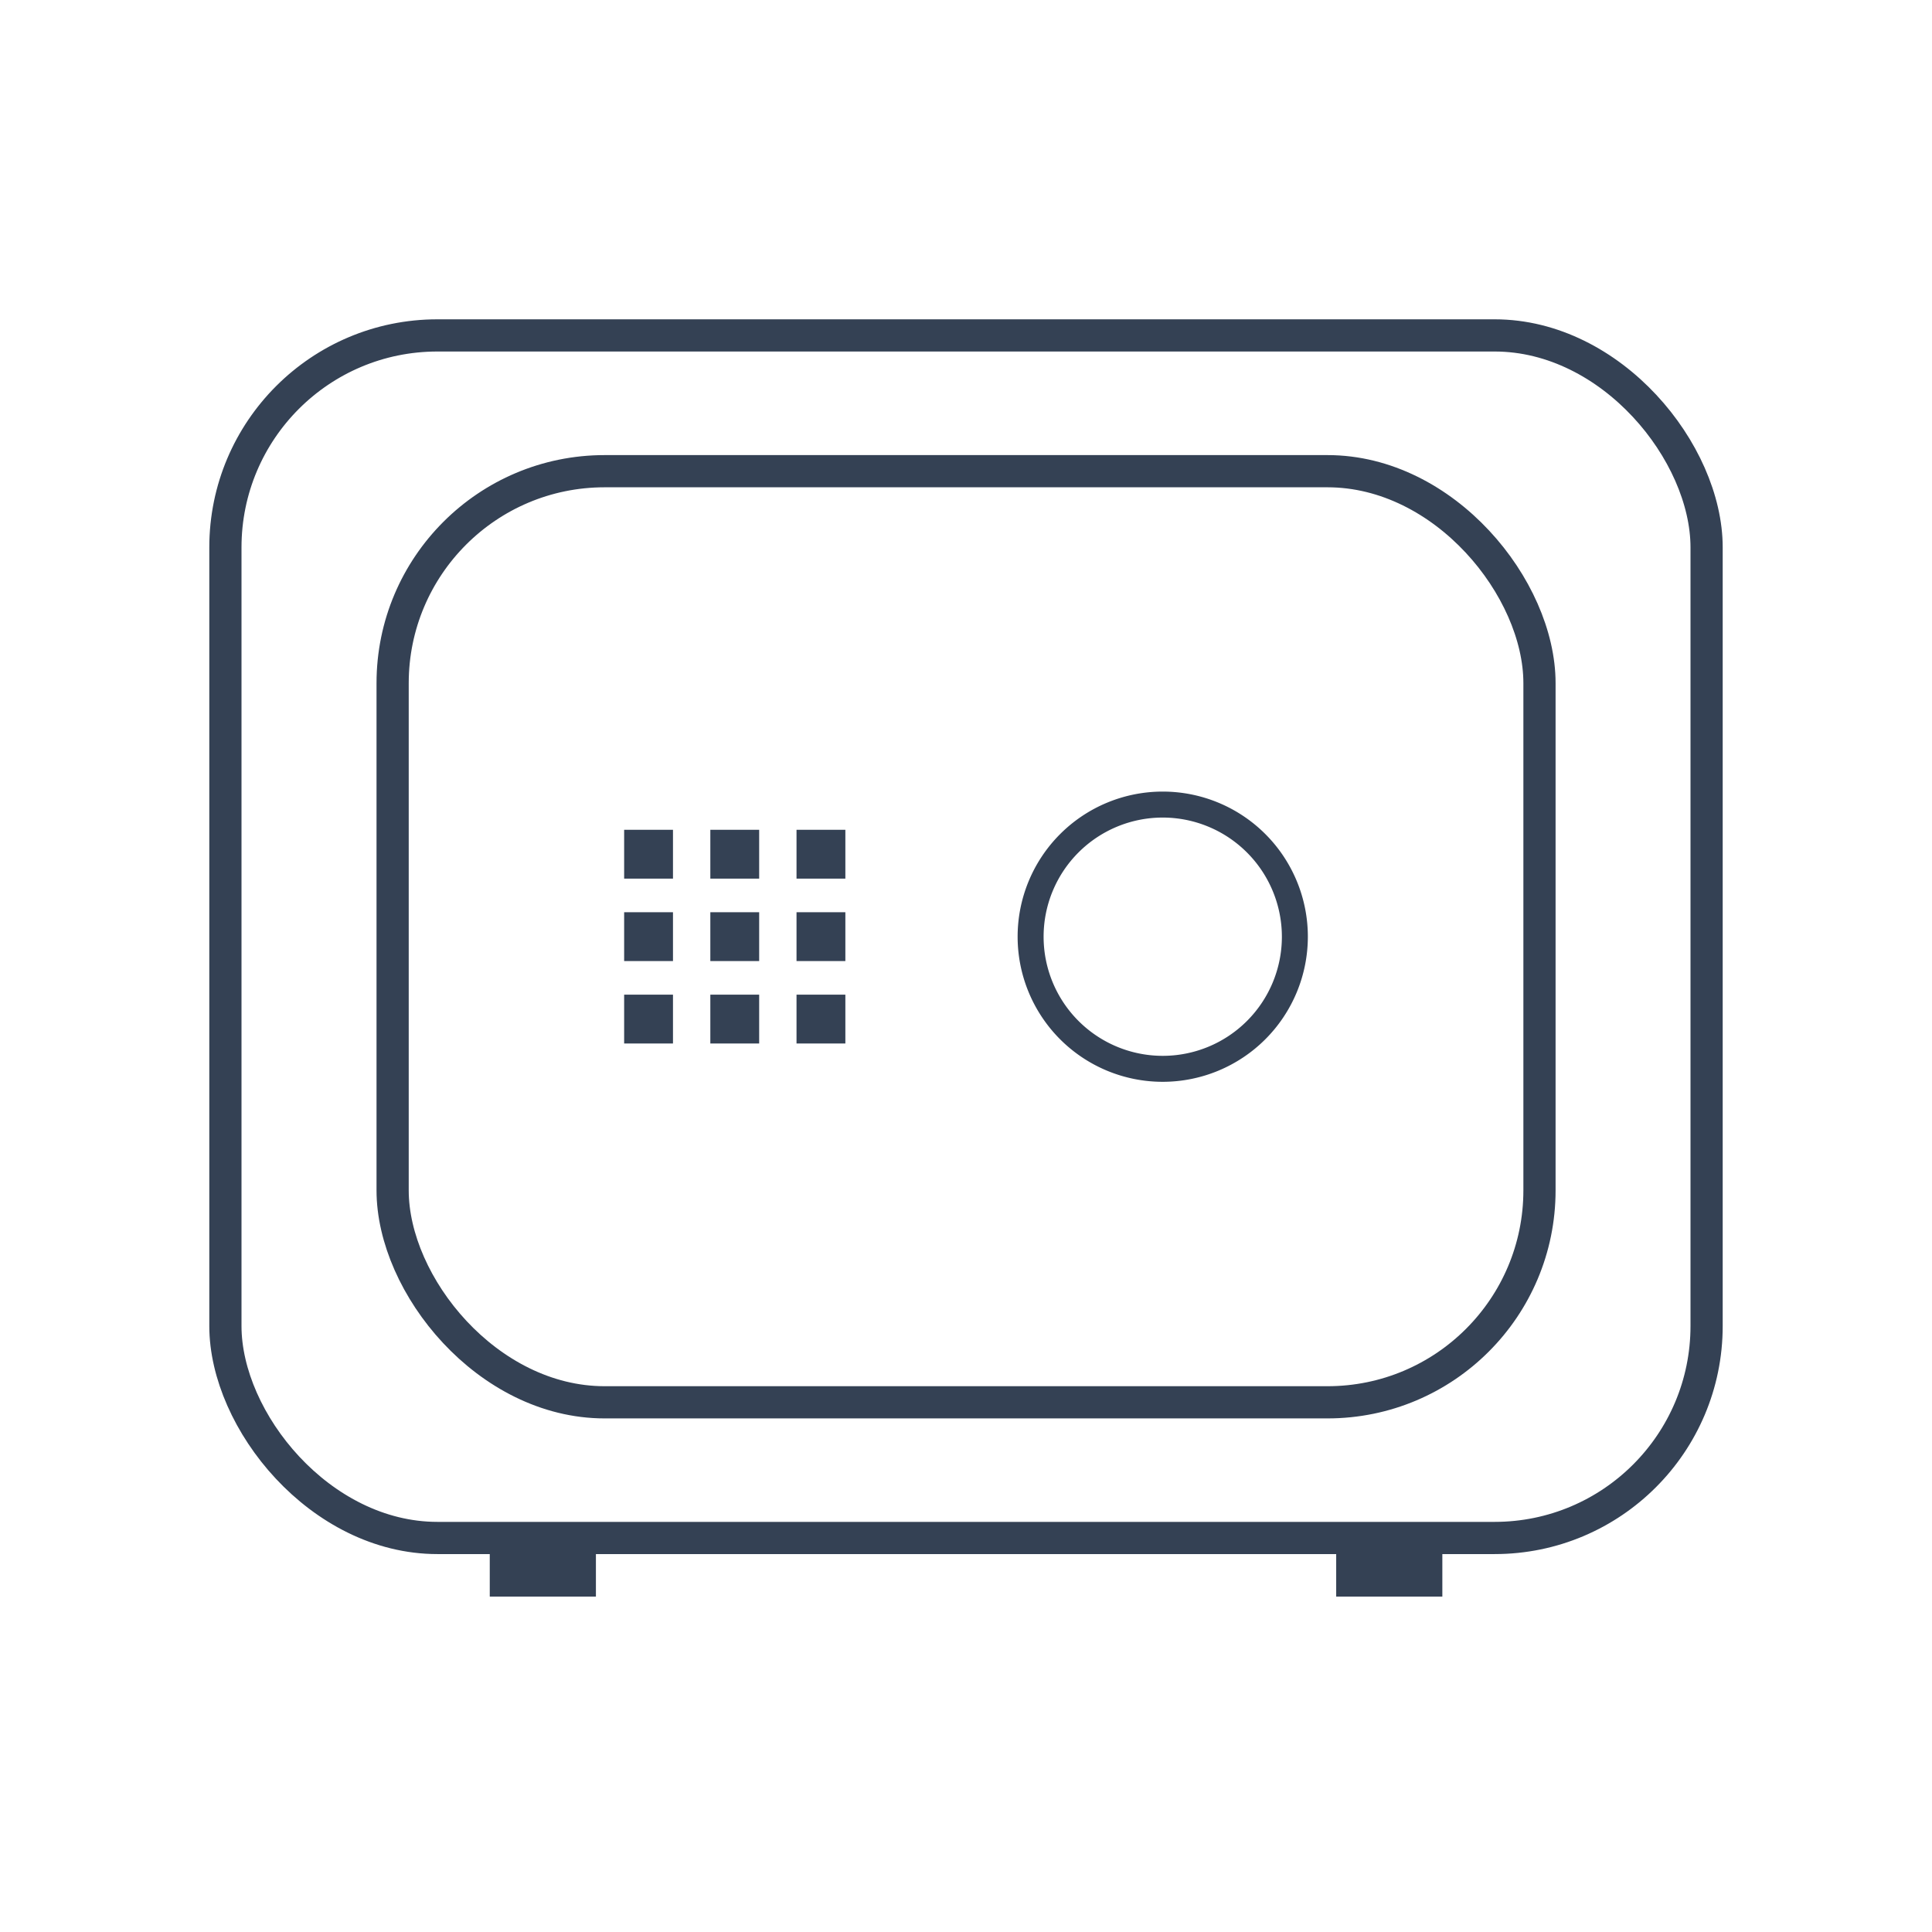 <svg id="Icon_Set" data-name="Icon Set" xmlns="http://www.w3.org/2000/svg" viewBox="0 0 180 180"><defs><style>.cls-1{fill:#344154;}.cls-2{fill:none;stroke:#344154;stroke-linecap:round;stroke-linejoin:round;stroke-width:3px;}</style></defs><title>Plan de travail 42</title><rect class="cls-1" x="45.63" y="141.95" width="9.89" height="6.8"/><rect class="cls-1" x="124.49" y="141.95" width="9.89" height="6.8"/><path class="cls-1" d="M108.33,100.79a13.52,13.52,0,1,1,13.52-13.52A13.53,13.53,0,0,1,108.33,100.79Zm0-24.62a11.1,11.1,0,1,0,11.1,11.1A11.11,11.11,0,0,0,108.33,76.17Z"/><rect class="cls-1" x="58.15" y="77.31" width="4.55" height="4.55"/><rect class="cls-1" x="66.18" y="77.31" width="4.55" height="4.55"/><rect class="cls-1" x="74.21" y="77.31" width="4.55" height="4.55"/><rect class="cls-1" x="58.15" y="84.99" width="4.55" height="4.55"/><rect class="cls-1" x="66.18" y="84.99" width="4.55" height="4.55"/><rect class="cls-1" x="74.21" y="84.99" width="4.55" height="4.55"/><rect class="cls-1" x="58.15" y="92.67" width="4.55" height="4.55"/><rect class="cls-1" x="66.18" y="92.67" width="4.55" height="4.55"/><rect class="cls-1" x="74.21" y="92.67" width="4.55" height="4.55"/><rect class="cls-2" x="36.58" y="43.9" width="106.85" height="86.75" rx="19.75" ry="19.75"/><rect class="cls-2" x="21" y="31.25" width="138" height="112.04" rx="19.75" ry="19.75"/></svg>